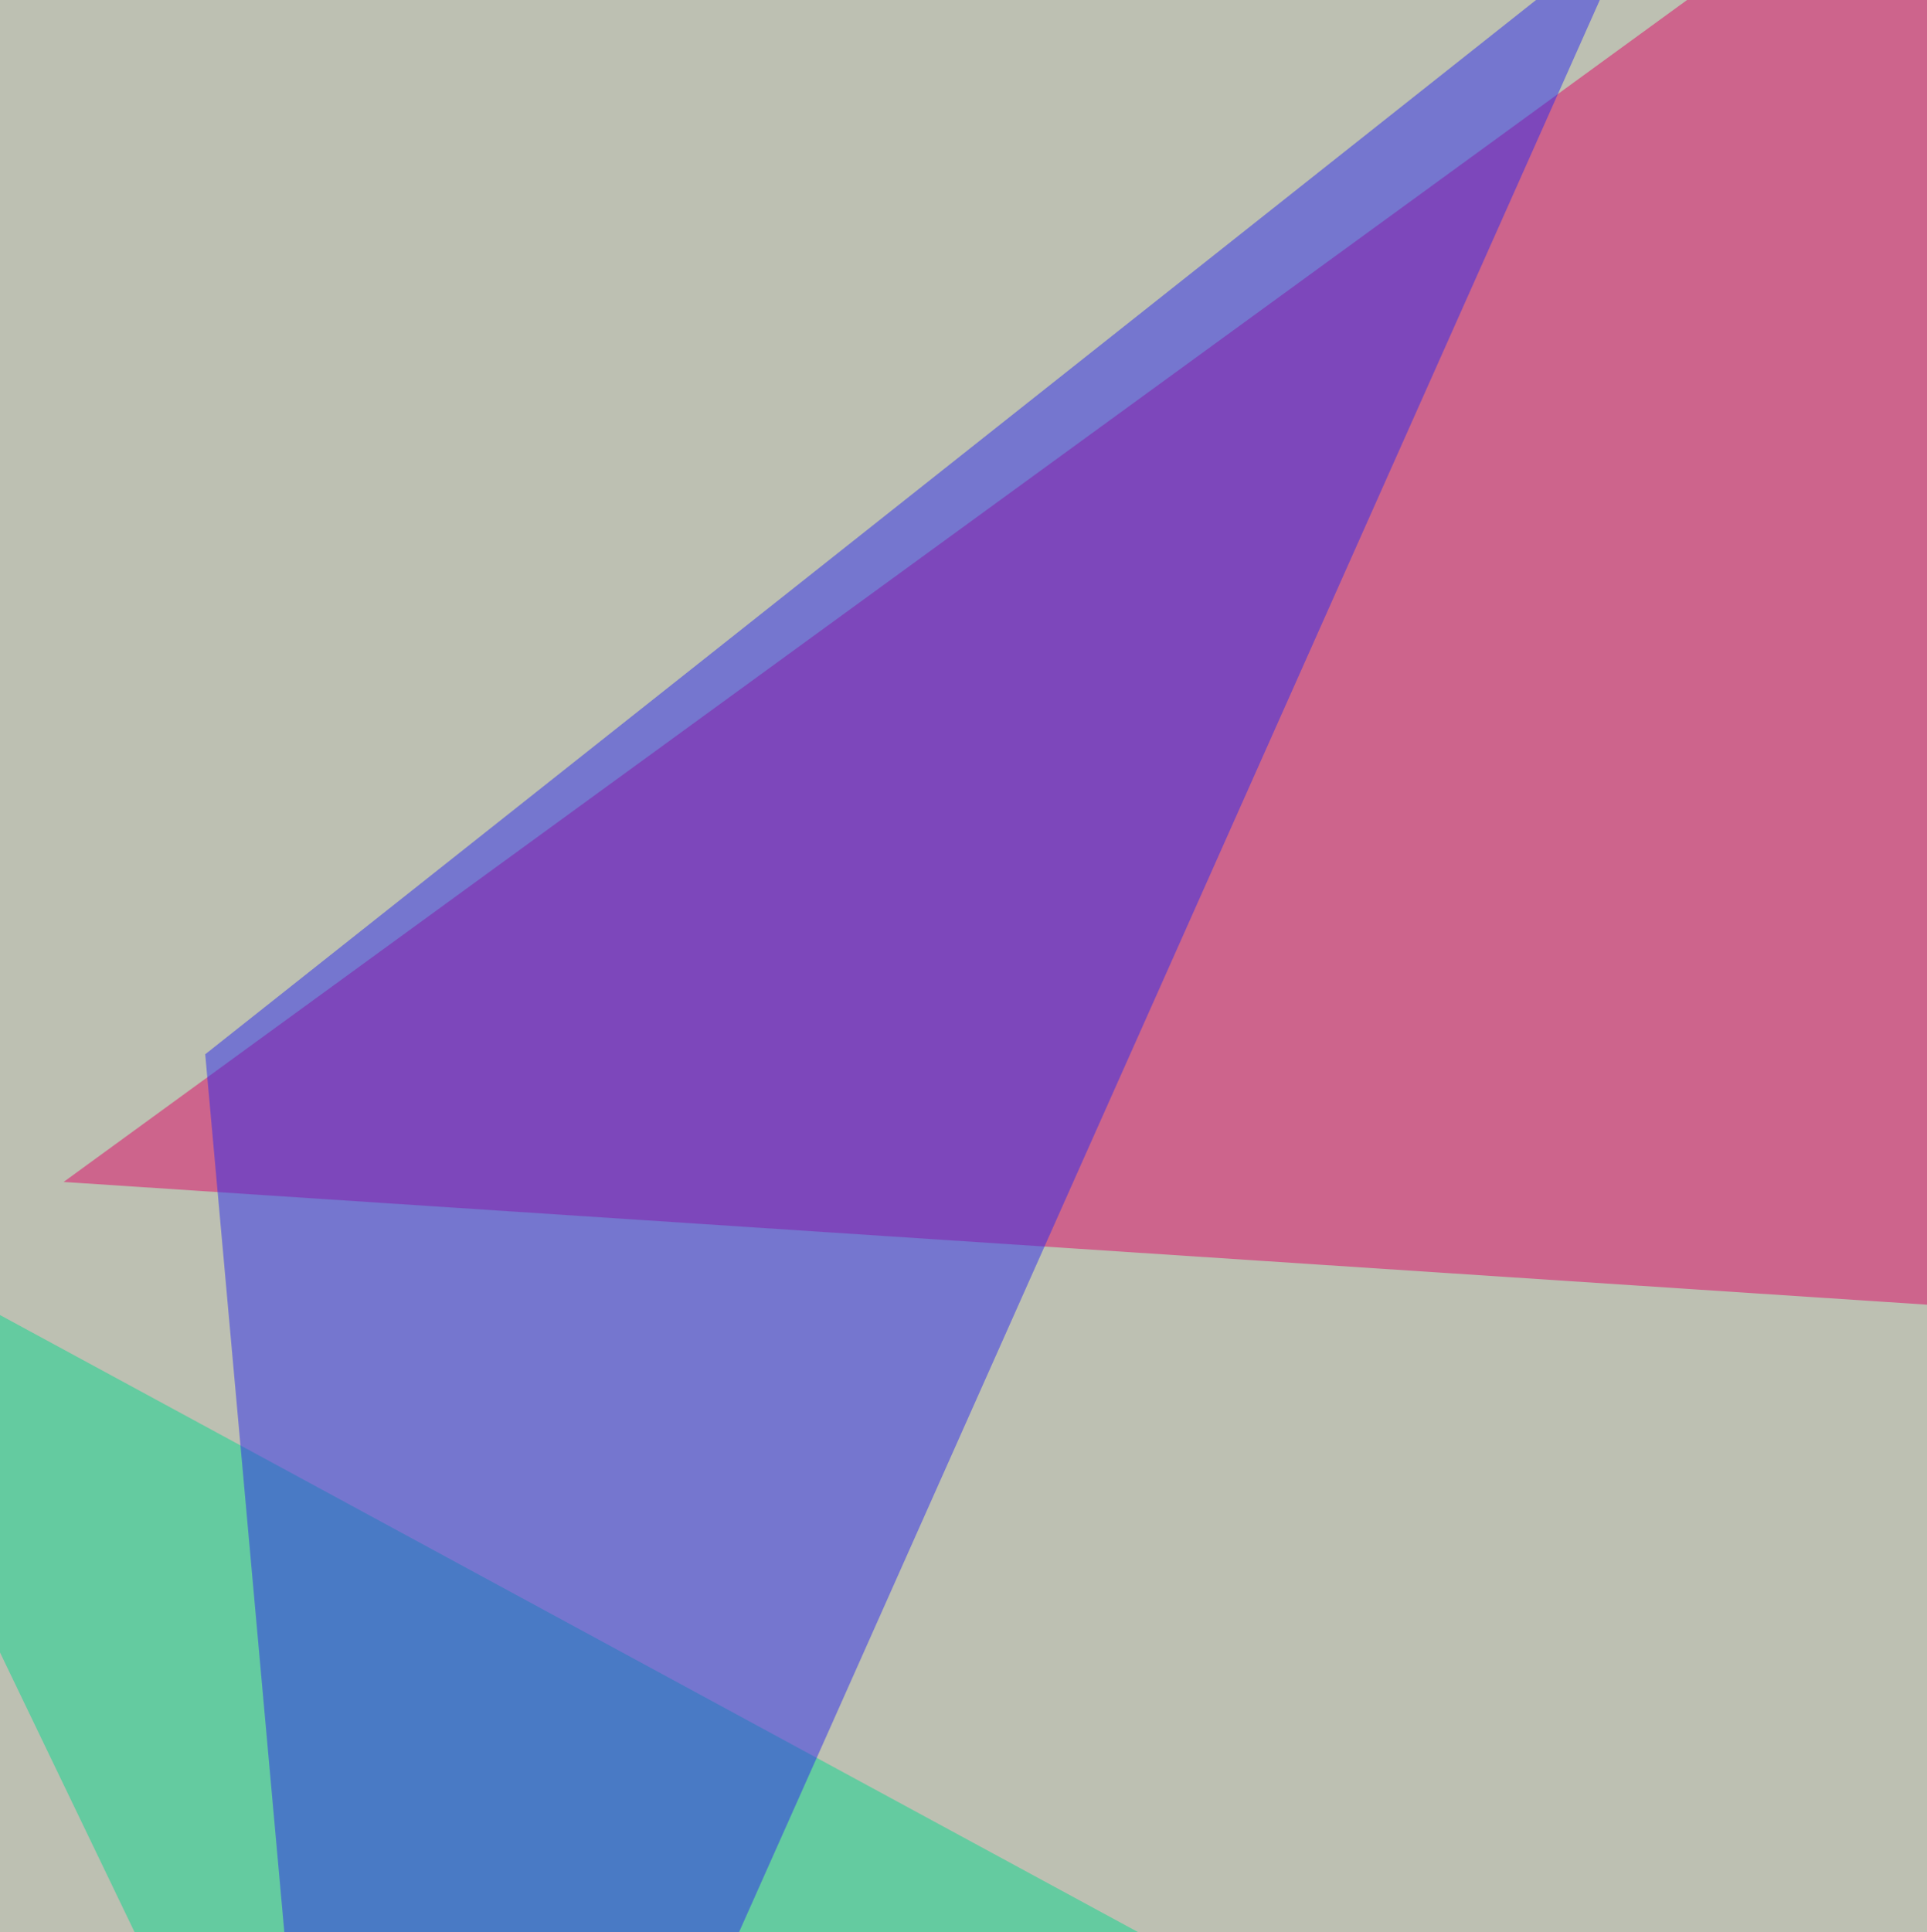 <svg xmlns="http://www.w3.org/2000/svg" width="400" height="401" ><filter id="a"><feGaussianBlur stdDeviation="55"/></filter><rect width="100%" height="100%" fill="#bdc0b2"/><g filter="url(#a)"><g fill-opacity=".5"><path fill="#de0866" d="M13.2 245.3L412.7-45.5l358.4 340.7z"/><path fill="#0cd68f" d="M686 644.8L-45.6 248.2l226.2 470z"/><path fill="#c5d400" d="M780 427.4L436.1 771.1l144-702z"/><path fill="#2f2cec" d="M339.3-16.2l-296.7 235 32.3 358.4z"/></g></g></svg>